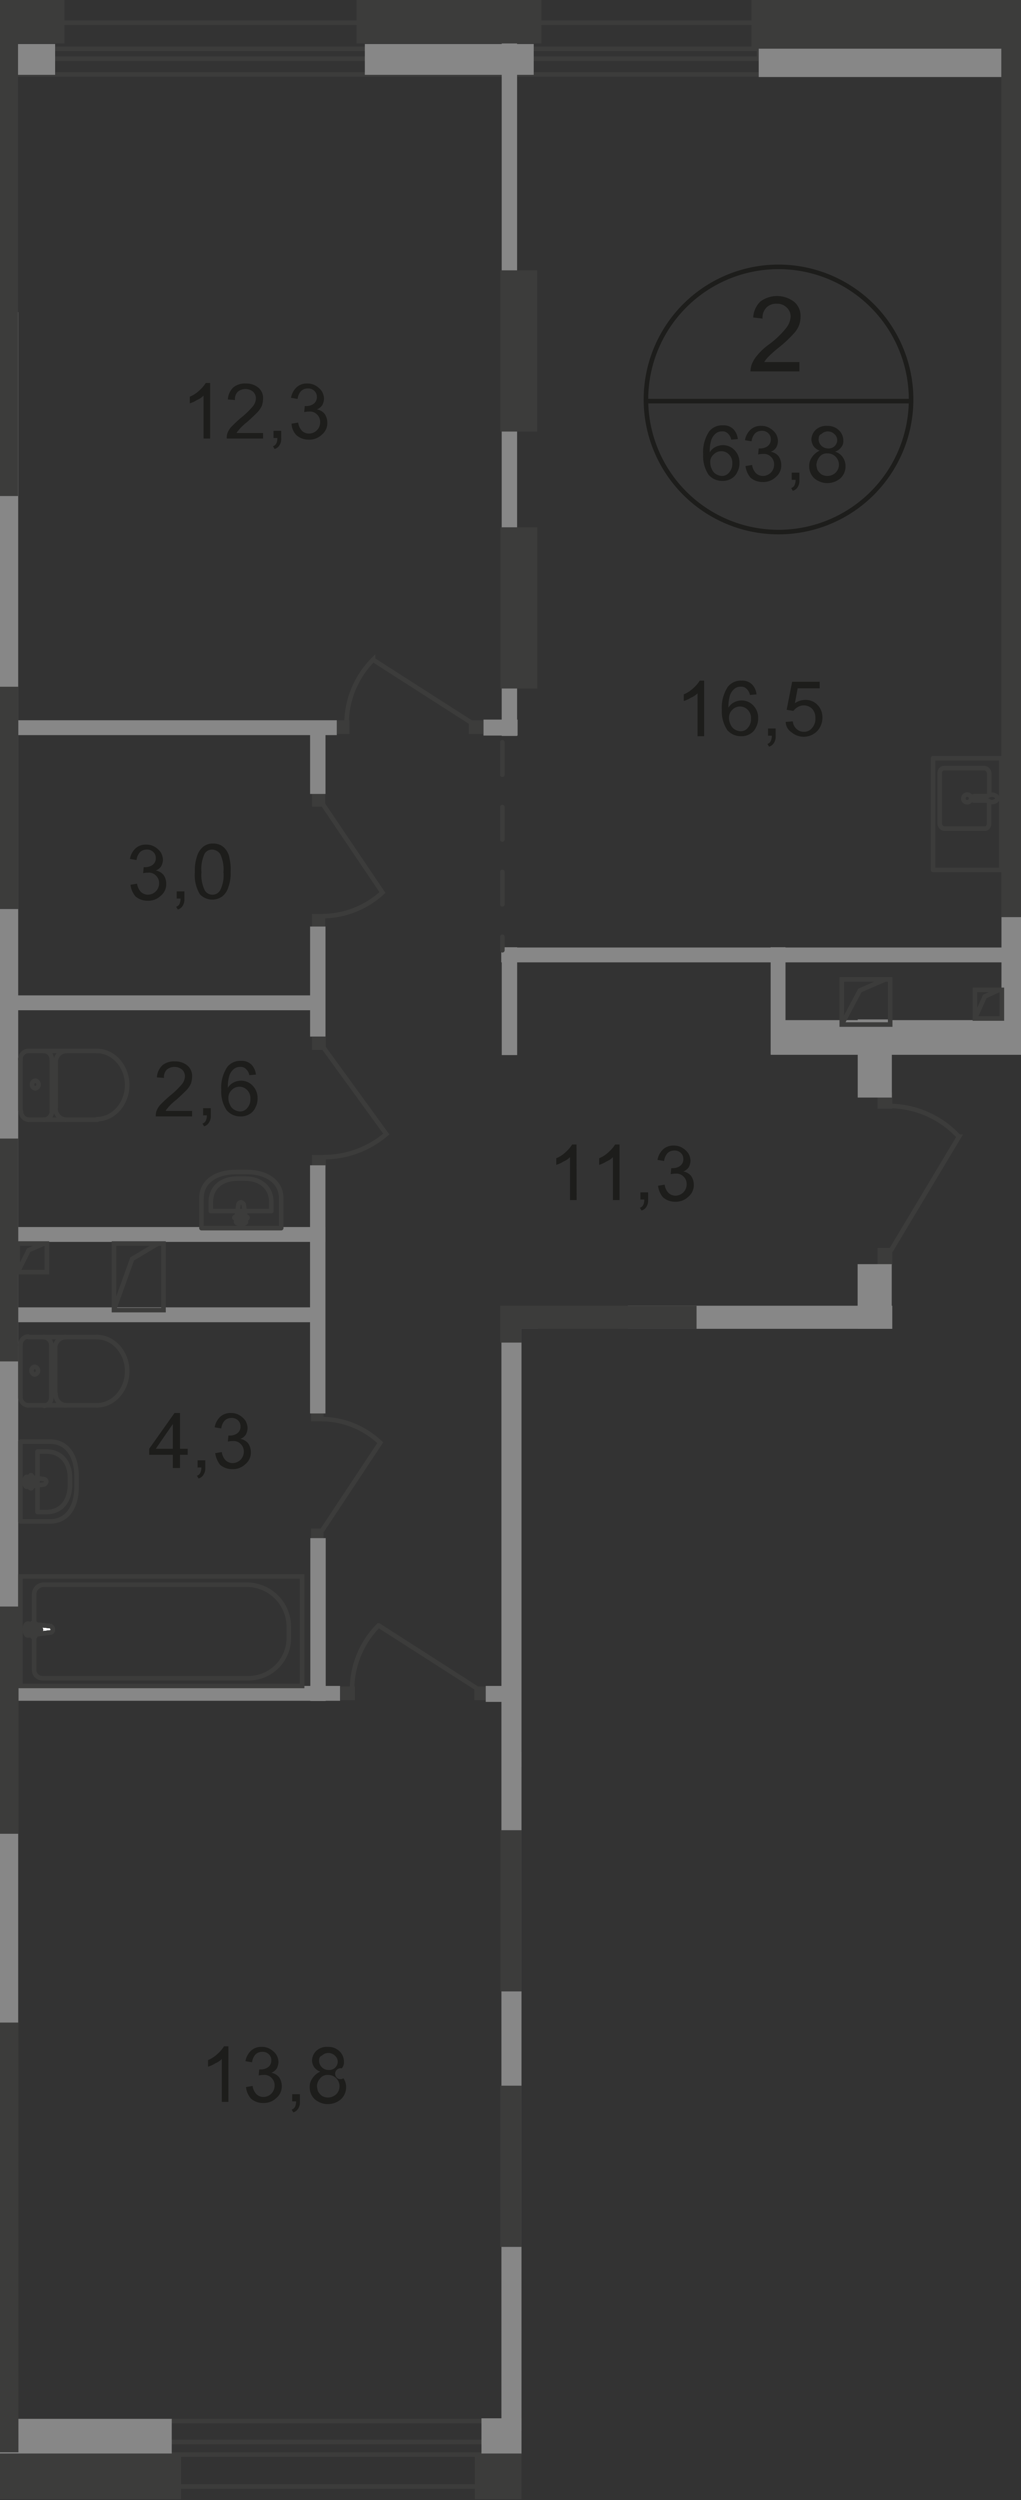 <svg id="Слой_1" data-name="Слой 1" xmlns="http://www.w3.org/2000/svg" xmlns:xlink="http://www.w3.org/1999/xlink" viewBox="0 0 185.6 454.36"><rect x="0" y="0" width="185.6" height="454.36" fill="#333333" stroke="none"/><defs><style>.cls-1,.cls-10,.cls-12,.cls-2,.cls-6,.cls-7{fill:none;}.cls-1{opacity:0.4;isolation:isolate;}.cls-3{clip-path:url(#clip-path);}.cls-4{clip-path:url(#clip-path-2);}.cls-5{fill:#1d1d1b;}.cls-6{stroke:#1d1d1b;stroke-miterlimit:10;}.cls-10,.cls-12,.cls-6,.cls-7{stroke-width:0.83px;}.cls-10,.cls-12,.cls-7{stroke:#3c3c3b;}.cls-7{stroke-miterlimit:22.93;}.cls-8{fill:#3c3c3b;}.cls-9{fill:#878787;}.cls-10,.cls-12{stroke-linecap:round;stroke-linejoin:round;}.cls-10{stroke-dasharray:5.89 5.89;}.cls-11{fill:#fff;}</style><clipPath id="clip-path"><polygon id="f143" class="cls-1" points="94.8 454.36 0 454.36 0 0 185.6 0 185.6 237.3 162.2 237.3 162.2 241.5 94.8 241.5 94.8 454.36"/></clipPath><clipPath id="clip-path-2"><polygon class="cls-2" points="173.66 -325.5 629.32 -325.5 629.32 454.36 0 454.36 0 -0.53 173.55 -0.53 173.55 -325.5 173.66 -325.5"/></clipPath></defs><g class="cls-3"><g class="cls-4"><g id="Layer_2" data-name="Layer 2"><path class="cls-5" d="M145.32,65.9v1.6h-8.9a4.86,4.86,0,0,1,.2-1.2,5.85,5.85,0,0,1,1.1-1.8,11.31,11.31,0,0,1,2.2-2,16.81,16.81,0,0,0,3-2.9,3.67,3.67,0,0,0,.8-2,2.19,2.19,0,0,0-.7-1.7,2.42,2.42,0,0,0-1.8-.7,2.49,2.49,0,0,0-1.9.7,2.59,2.59,0,0,0-.7,2l-1.7-.2a4.35,4.35,0,0,1,1.3-2.9,5.1,5.1,0,0,1,6.2.1,3.33,3.33,0,0,1,1.1,2.7,4.37,4.37,0,0,1-.3,1.6,5,5,0,0,1-1.1,1.6,21.88,21.88,0,0,1-2.6,2.4,21.94,21.94,0,0,0-1.9,1.7,5.57,5.57,0,0,0-.7.9h6.4Z"/><path class="cls-5" d="M134.12,79.8l-1.2.1a1.87,1.87,0,0,0-.5-1,1.35,1.35,0,0,0-1.2-.5,1.68,1.68,0,0,0-1,.3,2.68,2.68,0,0,0-.9,1.2,6.87,6.87,0,0,0-.3,2.3,2.6,2.6,0,0,1,1.1-1,3.09,3.09,0,0,1,1.3-.3,2.89,2.89,0,0,1,2.1.9,3.17,3.17,0,0,1,.9,2.3,3.36,3.36,0,0,1-.4,1.7,2.56,2.56,0,0,1-1.1,1.2,3,3,0,0,1-1.6.4,3.24,3.24,0,0,1-2.5-1.1,6.06,6.06,0,0,1-1-3.7,6.79,6.79,0,0,1,1.1-4.2,3,3,0,0,1,2.5-1.1,2.49,2.49,0,0,1,1.9.7A3,3,0,0,1,134.12,79.8Zm-5,4.3a2.63,2.63,0,0,0,.3,1.2,1.8,1.8,0,0,0,.8.9,2.24,2.24,0,0,0,1,.3,1.64,1.64,0,0,0,1.3-.6,2.36,2.36,0,0,0,.6-1.7,2.11,2.11,0,0,0-.6-1.6,1.93,1.93,0,0,0-2.73-.07l-.07.07a1.74,1.74,0,0,0-.6,1.5Z"/><path class="cls-5" d="M135.52,84.7l1.2-.2a2.65,2.65,0,0,0,.7,1.5,1.85,1.85,0,0,0,1.2.5,2.05,2.05,0,0,0,2.1-2v-.1a1.83,1.83,0,0,0-.6-1.4,1.74,1.74,0,0,0-1.4-.5,3.41,3.41,0,0,0-.9.1l.1-1.1h.2a2.32,2.32,0,0,0,1.4-.4,1.49,1.49,0,0,0,.6-1.3,1.44,1.44,0,0,0-.5-1.1,1.6,1.6,0,0,0-1.2-.4,1.7,1.7,0,0,0-1.2.5,2.6,2.6,0,0,0-.6,1.4l-1.2-.2a3.42,3.42,0,0,1,1-1.9,2.72,2.72,0,0,1,2-.7,2.81,2.81,0,0,1,1.5.4,3.51,3.51,0,0,1,1.1,1,2.83,2.83,0,0,1,.4,1.3,2.63,2.63,0,0,1-.3,1.2,2,2,0,0,1-1,.8,2.43,2.43,0,0,1,1.4.8,2.78,2.78,0,0,1,.5,1.6,2.7,2.7,0,0,1-1,2.2,3.24,3.24,0,0,1-2.4.9,3.28,3.28,0,0,1-2.2-.8A4,4,0,0,1,135.52,84.7Z"/><path class="cls-5" d="M143.92,87.3V85.9h1.4v1.4a2.11,2.11,0,0,1-.3,1.2,1.54,1.54,0,0,1-.9.7l-.3-.5a1,1,0,0,0,.6-.5,2.16,2.16,0,0,0,.2-1h-.7Z"/><path class="cls-5" d="M149,81.9a2.39,2.39,0,0,1-1.1-.8,2.45,2.45,0,0,1-.4-1.2,2.53,2.53,0,0,1,.8-1.8,2.83,2.83,0,0,1,2.1-.7,2.87,2.87,0,0,1,2.1.8,2.56,2.56,0,0,1,.8,1.9,1.6,1.6,0,0,1-.4,1.2,2.39,2.39,0,0,1-1.1.8,2.45,2.45,0,0,1,1.4,1,2.78,2.78,0,0,1,.5,1.6,2.93,2.93,0,0,1-.9,2.2,3.65,3.65,0,0,1-4.8,0,2.93,2.93,0,0,1-.9-2.2,2.56,2.56,0,0,1,.5-1.6A3.33,3.33,0,0,1,149,81.9Zm-.6,2.5a3.78,3.78,0,0,0,.2,1,2.83,2.83,0,0,0,.7.8,2.17,2.17,0,0,0,2.6-.3,2,2,0,0,0,.6-1.4,2.05,2.05,0,0,0-2-2.1h-.1a1.66,1.66,0,0,0-1.4.6,2.5,2.5,0,0,0-.58,1.4Zm.4-4.6a1.71,1.71,0,0,0,1.7,1.7,1.55,1.55,0,0,0,1.69-1.39.41.41,0,0,0,0-.11,1.44,1.44,0,0,0-.5-1.1,1.69,1.69,0,0,0-2.39,0h0c-.38.1-.48.5-.48.9Z"/><path class="cls-6" d="M165.62,72.9a24.1,24.1,0,1,1-24.1-24.4,24.11,24.11,0,0,1,24.1,24.4Z"/><line class="cls-6" x1="117.12" y1="72.9" x2="165.82" y2="72.9"/><path class="cls-5" d="M152.12,362.4h-1.7V351.8a5,5,0,0,1-1.6,1.1c-.7.3-1.2.7-1.7.9v-1.6a9.86,9.86,0,0,0,2.4-1.6,6.19,6.19,0,0,0,1.5-1.8h1.1Z"/><path class="cls-5" d="M140.92,382.2v-2.4h-4.3v-1.1l4.6-6.5h1v6.5h1.4v1.1h-1.4v2.4Zm0-3.5v-4.5l-3.1,4.5Z"/><path class="cls-5" d="M151.12,374.6l-1.2.1a1.87,1.87,0,0,0-.5-1,1.35,1.35,0,0,0-1.2-.5,1.68,1.68,0,0,0-1,.3,2.68,2.68,0,0,0-.9,1.2,6.87,6.87,0,0,0-.3,2.3,2.6,2.6,0,0,1,1.1-1,3.09,3.09,0,0,1,1.3-.3,2.89,2.89,0,0,1,2.1.9,3.17,3.17,0,0,1,.9,2.3,3.36,3.36,0,0,1-.4,1.7,2.56,2.56,0,0,1-1.1,1.2,3,3,0,0,1-1.6.4,3.24,3.24,0,0,1-2.5-1.1,6.06,6.06,0,0,1-1-3.7,6.79,6.79,0,0,1,1.1-4.2,3,3,0,0,1,2.5-1.1,2.49,2.49,0,0,1,1.9.7A3.77,3.77,0,0,1,151.12,374.6Zm-5,4.4a2.63,2.63,0,0,0,.3,1.2,1.8,1.8,0,0,0,.8.9,2.24,2.24,0,0,0,1,.3,1.64,1.64,0,0,0,1.3-.6,2.36,2.36,0,0,0,.6-1.7,2.11,2.11,0,0,0-.6-1.6,1.93,1.93,0,0,0-2.73-.07l-.07.07A1.74,1.74,0,0,0,146.12,379Z"/><path class="cls-5" d="M153.22,382.2v-1.4h1.4v1.4a2.11,2.11,0,0,1-.3,1.2,1.54,1.54,0,0,1-.9.7l-.3-.5a1,1,0,0,0,.6-.5,2.16,2.16,0,0,0,.2-1h-.7Z"/><path class="cls-5" d="M160.32,382.2v-2.4H156v-1.1l4.6-6.5h1v6.5H163v1.1h-1.4v2.4Zm0-3.5v-4.5l-3.1,4.5Z"/><path class="cls-6" d="M174.82,367.7a24.1,24.1,0,1,1-24.1-24.4,24.11,24.11,0,0,1,24.1,24.4Z"/><line class="cls-6" x1="126.42" y1="367.7" x2="175.12" y2="367.7"/><path class="cls-5" d="M31.42,266.8v-2.4h-4.3v-1.1l4.6-6.5h1v6.5h1.4v1.1h-1.4v2.4Zm0-3.5v-4.5l-3.1,4.5Z"/><path class="cls-5" d="M35.92,266.8v-1.4h1.4v1.4A2.11,2.11,0,0,1,37,268a1.54,1.54,0,0,1-.9.7l-.3-.5a1,1,0,0,0,.6-.5,2.16,2.16,0,0,0,.2-1h-.7Z"/><path class="cls-5" d="M39.12,264.1l1.2-.2a2.65,2.65,0,0,0,.7,1.5,1.85,1.85,0,0,0,1.2.5,2.05,2.05,0,0,0,2.1-2v-.1a1.83,1.83,0,0,0-.6-1.4,1.74,1.74,0,0,0-1.4-.5,3.41,3.41,0,0,0-.9.1l.1-1.1h.2a2.32,2.32,0,0,0,1.4-.4,1.49,1.49,0,0,0,.6-1.3,1.44,1.44,0,0,0-.5-1.1,1.6,1.6,0,0,0-1.2-.4,1.7,1.7,0,0,0-1.2.5,2.6,2.6,0,0,0-.6,1.4l-1.2-.2a3.42,3.42,0,0,1,1-1.9,2.72,2.72,0,0,1,2-.7,2.81,2.81,0,0,1,1.5.4,3.51,3.51,0,0,1,1.1,1,2.84,2.84,0,0,1,.38,1.3,2.63,2.63,0,0,1-.3,1.2,2,2,0,0,1-1,.8,2.43,2.43,0,0,1,1.4.8,2.78,2.78,0,0,1,.5,1.6,2.7,2.7,0,0,1-1,2.2,3.24,3.24,0,0,1-2.4.9,3.28,3.28,0,0,1-2.2-.8A4.5,4.5,0,0,1,39.12,264.1Z"/><path class="cls-5" d="M104.82,218.1h-1.2v-7.8a3.61,3.61,0,0,1-1.2.8,5.12,5.12,0,0,1-1.3.6v-1.2a5.73,5.73,0,0,0,1.8-1.2A5.93,5.93,0,0,0,104,208h.8Z"/><path class="cls-5" d="M112.62,218.1h-1.2v-7.8a3.61,3.61,0,0,1-1.2.8,5.12,5.12,0,0,1-1.3.6v-1.2a5.73,5.73,0,0,0,1.8-1.2,5.93,5.93,0,0,0,1.1-1.3h.8Z"/><path class="cls-5" d="M116.42,218.1v-1.4h1.4v1.4a2.11,2.11,0,0,1-.3,1.2,1.54,1.54,0,0,1-.9.7l-.3-.5a1,1,0,0,0,.6-.5,2.16,2.16,0,0,0,.2-1h-.7Z"/><path class="cls-5" d="M119.62,215.5l1.2-.2a2.65,2.65,0,0,0,.7,1.5,1.85,1.85,0,0,0,1.2.5,2.05,2.05,0,0,0,2.1-2v-.1a1.83,1.83,0,0,0-.6-1.4,1.74,1.74,0,0,0-1.4-.5,3.41,3.41,0,0,0-.9.1l.1-1.1h.2a2.32,2.32,0,0,0,1.4-.4,1.49,1.49,0,0,0,.6-1.3,1.44,1.44,0,0,0-.5-1.1,1.6,1.6,0,0,0-1.2-.4,1.7,1.7,0,0,0-1.2.5,2.6,2.6,0,0,0-.6,1.4l-1.2-.2a3.42,3.42,0,0,1,1-1.9,2.72,2.72,0,0,1,2-.7,2.81,2.81,0,0,1,1.5.4,3.51,3.51,0,0,1,1.1,1,2.83,2.83,0,0,1,.4,1.3,2.63,2.63,0,0,1-.3,1.2,2,2,0,0,1-1,.8,2.43,2.43,0,0,1,1.4.8,2.78,2.78,0,0,1,.5,1.6,2.7,2.7,0,0,1-1,2.2,3.24,3.24,0,0,1-2.4.9,3.28,3.28,0,0,1-2.2-.8A4,4,0,0,1,119.62,215.5Z"/><path class="cls-5" d="M38.22,79.7H37V71.9a3.61,3.61,0,0,1-1.2.8,4.8,4.8,0,0,1-1.3.6V72.1a5.73,5.73,0,0,0,1.8-1.2,5.93,5.93,0,0,0,1.1-1.3h.8V79.7Z"/><path class="cls-5" d="M47.82,78.5v1.2h-6.6a2.74,2.74,0,0,1,.1-.9,3.5,3.5,0,0,1,.8-1.3c.4-.4.9-.9,1.6-1.5a15.61,15.61,0,0,0,2.2-2.1,2.4,2.4,0,0,0,.6-1.5,1.7,1.7,0,0,0-.5-1.2,2.2,2.2,0,0,0-2.8,0,1.85,1.85,0,0,0-.5,1.5l-1.3-.1a3.29,3.29,0,0,1,1-2.2,3.34,3.34,0,0,1,2.3-.7,3.39,3.39,0,0,1,2.3.8,2.45,2.45,0,0,1,.8,2,4.86,4.86,0,0,1-.2,1.2,4.42,4.42,0,0,1-.8,1.2c-.4.4-1,1-1.9,1.8a9.59,9.59,0,0,0-1.4,1.3c-.2.3-.4.4-.5.7h4.8Z"/><path class="cls-5" d="M49.72,79.7V78.3h1.4v1.4a2.11,2.11,0,0,1-.3,1.2,1.54,1.54,0,0,1-.9.7l-.3-.5a1,1,0,0,0,.6-.5,2.16,2.16,0,0,0,.2-1h-.7Z"/><path class="cls-5" d="M53,77l1.2-.2a2.65,2.65,0,0,0,.7,1.5,1.85,1.85,0,0,0,1.2.5,2.05,2.05,0,0,0,2.1-2v-.1a1.83,1.83,0,0,0-.6-1.4,1.74,1.74,0,0,0-1.4-.5,3.41,3.41,0,0,0-.9.1l.1-1.1h.2a2.32,2.32,0,0,0,1.4-.4,1.49,1.49,0,0,0,.6-1.3,1.44,1.44,0,0,0-.5-1.1,1.6,1.6,0,0,0-1.2-.4,1.7,1.7,0,0,0-1.2.5,2.6,2.6,0,0,0-.6,1.4l-1.2-.2a3.42,3.42,0,0,1,1-1.9,2.72,2.72,0,0,1,2-.7,2.81,2.81,0,0,1,1.5.4,3.51,3.51,0,0,1,1.1,1,2.83,2.83,0,0,1,.4,1.3,2.63,2.63,0,0,1-.3,1.2,2,2,0,0,1-1,.8,2.43,2.43,0,0,1,1.4.8,2.78,2.78,0,0,1,.5,1.6,2.7,2.7,0,0,1-1,2.2,3.24,3.24,0,0,1-2.4.9,3.28,3.28,0,0,1-2.2-.8A3.12,3.12,0,0,1,53,77Z"/><path class="cls-5" d="M23.72,160.8l1.2-.2a2.65,2.65,0,0,0,.7,1.5,1.85,1.85,0,0,0,1.2.5,2.05,2.05,0,0,0,2.1-2v-.1a1.83,1.83,0,0,0-.6-1.4,1.74,1.74,0,0,0-1.4-.5,3.41,3.41,0,0,0-.9.1l.1-1.1h.2a2.32,2.32,0,0,0,1.4-.4,1.49,1.49,0,0,0,.6-1.3,1.44,1.44,0,0,0-.5-1.1,1.6,1.6,0,0,0-1.2-.4,1.7,1.7,0,0,0-1.2.5,2.6,2.6,0,0,0-.6,1.4l-1.2-.2a3.42,3.42,0,0,1,1-1.9,2.72,2.72,0,0,1,2-.7,2.81,2.81,0,0,1,1.5.4,3.51,3.51,0,0,1,1.1,1,2.83,2.83,0,0,1,.4,1.3,2.63,2.63,0,0,1-.3,1.2,2,2,0,0,1-1,.8,2.43,2.43,0,0,1,1.4.8,2.78,2.78,0,0,1,.5,1.6,2.7,2.7,0,0,1-1,2.2,3.24,3.24,0,0,1-2.4.9,3.28,3.28,0,0,1-2.2-.8A4,4,0,0,1,23.72,160.8Z"/><path class="cls-5" d="M32.12,163.4V162h1.4v1.4a2.11,2.11,0,0,1-.3,1.2,1.54,1.54,0,0,1-.9.7l-.3-.5a1,1,0,0,0,.6-.5,2.16,2.16,0,0,0,.2-1h-.7Z"/><path class="cls-5" d="M35.42,158.5a8.15,8.15,0,0,1,.4-2.9,3.64,3.64,0,0,1,1.1-1.7,2.79,2.79,0,0,1,1.8-.6,3.24,3.24,0,0,1,1.4.3,2.88,2.88,0,0,1,1,.9,3.4,3.4,0,0,1,.6,1.5,8.42,8.42,0,0,1,.2,2.4,7.21,7.21,0,0,1-.4,2.8,3.34,3.34,0,0,1-1.1,1.7,3.09,3.09,0,0,1-4.1-.4A6.76,6.76,0,0,1,35.42,158.5Zm1.2,0a6.38,6.38,0,0,0,.6,3.3,1.62,1.62,0,0,0,2.8,0,6,6,0,0,0,.6-3.3,6.38,6.38,0,0,0-.6-3.3,1.88,1.88,0,0,0-1.4-.8,1.62,1.62,0,0,0-1.4.7A6.53,6.53,0,0,0,36.62,158.5Z"/><path class="cls-5" d="M34.92,201.7v1.2h-6.6a2.74,2.74,0,0,1,.1-.9,3.5,3.5,0,0,1,.8-1.3c.4-.4.9-.9,1.6-1.5a15.61,15.61,0,0,0,2.2-2.1,2.4,2.4,0,0,0,.6-1.5,1.7,1.7,0,0,0-.5-1.2,2.2,2.2,0,0,0-2.8,0,1.85,1.85,0,0,0-.5,1.5l-1.3-.1a3.29,3.29,0,0,1,1-2.2,3.34,3.34,0,0,1,2.3-.7,3.39,3.39,0,0,1,2.3.8,2.45,2.45,0,0,1,.8,2,4.86,4.86,0,0,1-.2,1.2,4.42,4.42,0,0,1-.8,1.2c-.4.4-1,1-1.9,1.8a9.59,9.59,0,0,0-1.4,1.3c-.2.3-.4.4-.5.7h4.8Z"/><path class="cls-5" d="M36.92,202.8v-1.4h1.4v1.4A2.11,2.11,0,0,1,38,204a1.54,1.54,0,0,1-.9.7l-.3-.5a1,1,0,0,0,.6-.5,2.16,2.16,0,0,0,.2-1h-.7Z"/><path class="cls-5" d="M46.52,195.3l-1.2.1a1.87,1.87,0,0,0-.5-1,1.35,1.35,0,0,0-1.2-.5,1.68,1.68,0,0,0-1,.3,2.68,2.68,0,0,0-.9,1.2,6.87,6.87,0,0,0-.3,2.3,2.6,2.6,0,0,1,1.1-1,3.09,3.09,0,0,1,1.3-.3,2.89,2.89,0,0,1,2.1.9,3.17,3.17,0,0,1,.9,2.3,3.36,3.36,0,0,1-.4,1.7,2.56,2.56,0,0,1-1.1,1.2,3,3,0,0,1-1.6.4,3.24,3.24,0,0,1-2.5-1.1,6.06,6.06,0,0,1-1-3.7,6.79,6.79,0,0,1,1.1-4.2,3,3,0,0,1,2.5-1.1,2.49,2.49,0,0,1,1.9.7A3,3,0,0,1,46.52,195.3Zm-5,4.3a2.63,2.63,0,0,0,.3,1.2,1.8,1.8,0,0,0,.8.9,2.24,2.24,0,0,0,1,.3,1.64,1.64,0,0,0,1.3-.6,2.36,2.36,0,0,0,.6-1.7,2.11,2.11,0,0,0-.6-1.6,1.93,1.93,0,0,0-2.73-.07l-.07.07A1.93,1.93,0,0,0,41.52,199.6Z"/><path class="cls-5" d="M41.52,382h-1.2v-7.8a3.61,3.61,0,0,1-1.2.8,5.12,5.12,0,0,1-1.3.6v-1.2a5.73,5.73,0,0,0,1.8-1.2,5.93,5.93,0,0,0,1.1-1.3h.8V382Z"/><path class="cls-5" d="M44.72,379.3l1.2-.2a2.65,2.65,0,0,0,.7,1.5,1.85,1.85,0,0,0,1.2.5,2.05,2.05,0,0,0,2.1-2V379a1.83,1.83,0,0,0-.6-1.4,1.74,1.74,0,0,0-1.4-.5,3.41,3.41,0,0,0-.9.1l.1-1.1h.2a2.32,2.32,0,0,0,1.4-.4,1.49,1.49,0,0,0,.6-1.3,1.44,1.44,0,0,0-.5-1.1,1.6,1.6,0,0,0-1.2-.4,1.7,1.7,0,0,0-1.2.5,2.6,2.6,0,0,0-.6,1.4l-1.2-.2a3.42,3.42,0,0,1,1-1.9,2.72,2.72,0,0,1,2-.7,2.81,2.81,0,0,1,1.5.4,3.51,3.51,0,0,1,1.1,1,2.83,2.83,0,0,1,.4,1.3,2.63,2.63,0,0,1-.3,1.2,2,2,0,0,1-1,.8,2.43,2.43,0,0,1,1.4.8,2.78,2.78,0,0,1,.5,1.6,2.7,2.7,0,0,1-1,2.2,3.24,3.24,0,0,1-2.4.9,3.28,3.28,0,0,1-2.2-.8A3.65,3.65,0,0,1,44.72,379.3Z"/><path class="cls-5" d="M53.12,382v-1.4h1.4V382a2.11,2.11,0,0,1-.3,1.2,1.54,1.54,0,0,1-.9.7l-.3-.5a1,1,0,0,0,.6-.5,2.16,2.16,0,0,0,.2-1h-.7Z"/><path class="cls-5" d="M58.22,376.5a2.39,2.39,0,0,1-1.1-.8,2.45,2.45,0,0,1-.4-1.2,2.53,2.53,0,0,1,.8-1.8,2.83,2.83,0,0,1,2.1-.7,2.87,2.87,0,0,1,2.1.8,2.56,2.56,0,0,1,.8,1.9,1.6,1.6,0,0,1-.4,1.2,1,1,0,0,0-.51,1.93,1,1,0,0,0,.81-.13,2.78,2.78,0,0,1,.5,1.6,3,3,0,0,1-.92,2.2,3.65,3.65,0,0,1-4.8,0,2.93,2.93,0,0,1-.9-2.2,2.56,2.56,0,0,1,.5-1.6A3.31,3.31,0,0,1,58.22,376.5Zm-.6,2.6a3.78,3.78,0,0,0,.2,1,2.83,2.83,0,0,0,.7.8,2.17,2.17,0,0,0,2.6-.3,2,2,0,0,0,.6-1.4,2.05,2.05,0,0,0-2-2.1h-.1a1.66,1.66,0,0,0-1.4.6A2.22,2.22,0,0,0,57.62,379.1Zm.38-4.6a1.71,1.71,0,0,0,1.7,1.7,1.55,1.55,0,0,0,1.69-1.39.41.41,0,0,0,0-.11,1.44,1.44,0,0,0-.5-1.1,1.69,1.69,0,0,0-2.39,0h0C58.12,373.7,58,374.1,58,374.5Z"/><path class="cls-5" d="M142.62,421.3h-1.2v-7.8a3.61,3.61,0,0,1-1.2.8,5.12,5.12,0,0,1-1.3.6v-1.2a5.73,5.73,0,0,0,1.8-1.2,5.93,5.93,0,0,0,1.1-1.3h.8v10.1Z"/><path class="cls-5" d="M145.72,418.7l1.3-.1a2.06,2.06,0,0,0,.7,1.4,1.89,1.89,0,0,0,1.3.5,1.83,1.83,0,0,0,1.5-.7,2.45,2.45,0,0,0,.6-1.8,2.36,2.36,0,0,0-.6-1.7,2.17,2.17,0,0,0-2.6-.3,2.83,2.83,0,0,0-.8.7l-1.2-.2,1-5.1h5v1.2h-4l-.5,2.7a3.32,3.32,0,0,1,1.9-.6,2.93,2.93,0,0,1,2.2.9,3.17,3.17,0,0,1,.9,2.3,3.56,3.56,0,0,1-.8,2.3,3.42,3.42,0,0,1-4.8.4A2.64,2.64,0,0,1,145.72,418.7Z"/><path class="cls-5" d="M154.22,421.3v-1.4h1.4v1.4a2.11,2.11,0,0,1-.3,1.2,1.54,1.54,0,0,1-.9.7l-.3-.5a1,1,0,0,0,.6-.5,2.16,2.16,0,0,0,.2-1h-.7Z"/><path class="cls-5" d="M161.32,421.3v-2.4H157v-1.1l4.6-6.5h1v6.5H164v1.1h-1.4v2.4Zm0-3.5v-4.5l-3.1,4.5Z"/><path class="cls-5" d="M127.32,280.9v-2.4H123v-1.1l4.6-6.5h1v6.5H130v1.1h-1.4v2.4Zm0-3.5v-4.5l-3.1,4.5Z"/><path class="cls-5" d="M131.82,280.9v-1.4h1.4v1.4a2.11,2.11,0,0,1-.3,1.2,1.54,1.54,0,0,1-.9.7l-.3-.5a1,1,0,0,0,.6-.5,2.16,2.16,0,0,0,.2-1h-.7Z"/><path class="cls-5" d="M141.52,279.7v1.2h-6.6a2.74,2.74,0,0,1,.1-.9,3.5,3.5,0,0,1,.8-1.3c.4-.4.9-.9,1.6-1.5a15.61,15.61,0,0,0,2.2-2.1,2.4,2.4,0,0,0,.6-1.5,1.7,1.7,0,0,0-.5-1.2,2.2,2.2,0,0,0-2.8,0,1.85,1.85,0,0,0-.5,1.5l-1.3-.1a3.29,3.29,0,0,1,1-2.2,3.34,3.34,0,0,1,2.3-.7,3.39,3.39,0,0,1,2.3.8,2.45,2.45,0,0,1,.8,2,4.86,4.86,0,0,1-.2,1.2,4.42,4.42,0,0,1-.8,1.2c-.4.4-1,1-1.9,1.8a9.59,9.59,0,0,0-1.4,1.3c-.2.3-.4.4-.5.7h4.8Z"/><path class="cls-5" d="M128,133.8h-1.2V126a3.61,3.61,0,0,1-1.2.8,5.12,5.12,0,0,1-1.3.6v-1.2a5.73,5.73,0,0,0,1.8-1.2,5.93,5.93,0,0,0,1.1-1.3h.8Z"/><path class="cls-5" d="M137.52,126.2l-1.2.1a1.87,1.87,0,0,0-.5-1,1.35,1.35,0,0,0-1.2-.5,1.68,1.68,0,0,0-1,.3,2.68,2.68,0,0,0-.9,1.2,6.87,6.87,0,0,0-.3,2.3,2.6,2.6,0,0,1,1.1-1,3.09,3.09,0,0,1,1.3-.3,2.89,2.89,0,0,1,2.1.9,3.17,3.17,0,0,1,.9,2.3,3.36,3.36,0,0,1-.4,1.7,2.56,2.56,0,0,1-1.1,1.2,3,3,0,0,1-1.6.4,3.24,3.24,0,0,1-2.5-1.1,6.06,6.06,0,0,1-1-3.7,6.79,6.79,0,0,1,1.1-4.2,3,3,0,0,1,2.5-1.1,2.49,2.49,0,0,1,1.9.7A3,3,0,0,1,137.52,126.2Zm-5,4.3a2.63,2.63,0,0,0,.3,1.2,1.8,1.8,0,0,0,.8.9,2.24,2.24,0,0,0,1,.3,1.64,1.64,0,0,0,1.3-.6,2.36,2.36,0,0,0,.6-1.7,2.11,2.11,0,0,0-.6-1.6,1.93,1.93,0,0,0-2.73-.07l-.07.07A2,2,0,0,0,132.52,130.5Z"/><path class="cls-5" d="M139.62,133.8v-1.4H141v1.4a2.11,2.11,0,0,1-.3,1.2,1.54,1.54,0,0,1-.9.7l-.3-.5a1,1,0,0,0,.6-.5,2.16,2.16,0,0,0,.2-1h-.7Z"/><path class="cls-5" d="M142.82,131.2l1.3-.1a2.06,2.06,0,0,0,.7,1.4,1.89,1.89,0,0,0,1.3.5,1.83,1.83,0,0,0,1.5-.7,2.45,2.45,0,0,0,.6-1.8,2.36,2.36,0,0,0-.6-1.7,2.17,2.17,0,0,0-2.6-.3,2.83,2.83,0,0,0-.8.7L143,129l1-5.1h5v1.2h-4l-.5,2.7a3.32,3.32,0,0,1,1.9-.6,2.93,2.93,0,0,1,2.2.9,3.17,3.17,0,0,1,.9,2.3,3.56,3.56,0,0,1-.8,2.3,3.42,3.42,0,0,1-4.8.4A2.35,2.35,0,0,1,142.82,131.2Z"/><rect class="cls-7" x="-328.08" y="443.8" width="899.4" height="2.3"/><rect class="cls-7" x="-328.08" y="440" width="899.4" height="11.9"/><rect class="cls-7" x="182.17" y="-323.95" width="2.3" height="326.3"/><rect class="cls-7" x="176.38" y="-324.04" width="12.2" height="326.3"/><rect class="cls-7" x="-359.02" y="8.87" width="497" height="1.8"/><rect class="cls-7" x="-373.53" y="4.13" width="515.6" height="9.4"/><rect class="cls-8" x="173.22" y="318.3" width="2.7" height="2.4"/><path class="cls-7" d="M198.72,320.4l-18.4,10.9a15.42,15.42,0,0,1-5-10.9"/><rect class="cls-8" x="56.52" y="277.8" width="2.3" height="2.4"/><rect class="cls-8" x="56.52" y="256" width="2.3" height="2.3"/><path class="cls-7" d="M58.52,278.2l10.6-16a15.65,15.65,0,0,0-10.5-4.3"/><rect class="cls-8" x="159.52" y="226.8" width="2.7" height="3.1"/><rect class="cls-8" x="159.52" y="198.5" width="2.7" height="3"/><path class="cls-7" d="M161.92,227.3l12.4-20.7A17.38,17.38,0,0,0,162,201"/><rect class="cls-8" x="86.22" y="306.5" width="2.6" height="2.5"/><rect class="cls-8" x="61.92" y="306.5" width="2.6" height="2.5"/><path class="cls-7" d="M86.62,306.8l-17.8-11.4A16.56,16.56,0,0,0,64,306.8"/><rect class="cls-8" x="85.22" y="130.9" width="2.6" height="2.5"/><rect class="cls-8" x="60.92" y="130.9" width="2.6" height="2.5"/><path class="cls-7" d="M85.62,131.3l-17.8-11.4A16.56,16.56,0,0,0,63,131.3"/><rect class="cls-8" x="56.72" y="144.2" width="2.4" height="2.4"/><rect class="cls-8" x="56.72" y="166.1" width="2.4" height="2.3"/><path class="cls-7" d="M58.72,146.2l10.8,16a16.2,16.2,0,0,1-10.8,4.3"/><rect class="cls-8" x="56.72" y="188.5" width="2.5" height="2.3"/><rect class="cls-8" x="56.72" y="209.9" width="2.5" height="2.3"/><path class="cls-7" d="M58.82,190.4l11.4,15.7a17.45,17.45,0,0,1-11.4,4.2"/><rect class="cls-8" x="152.02" y="265.9" width="2.5" height="2.3"/><rect class="cls-8" x="152.02" y="287.5" width="2.5" height="2.3"/><path class="cls-7" d="M154.12,267.9l11.4,15.8a17.51,17.51,0,0,1-11.4,4.3"/><rect class="cls-9" x="-3.29" y="56.72" width="6.6" height="324.4"/><rect class="cls-9" x="91.15" y="241" width="6.6" height="200.8"/><rect class="cls-9" x="-12.08" y="8" width="22.1" height="5.6"/><rect class="cls-9" x="66.32" y="8" width="30.7" height="5.6"/><rect class="cls-9" x="137.92" y="8" width="44.8" height="6"/><rect class="cls-9" x="-62.28" y="306.4" width="124.1" height="2.7"/><rect class="cls-9" x="93.92" y="318.4" width="80.3" height="2.7"/><rect class="cls-9" x="-59.28" y="223" width="118.4" height="2.7"/><rect class="cls-9" x="114.12" y="237.3" width="70.6" height="6.7"/><rect class="cls-9" x="-58.18" y="237.6" width="115.9" height="2.7"/><rect class="cls-9" x="-59.28" y="180.9" width="118.4" height="2.7"/><rect class="cls-9" x="-61.48" y="130.9" width="122.7" height="2.7"/><rect class="cls-9" x="91.12" y="172.2" width="93.2" height="2.7"/><rect class="cls-9" x="95.84" y="255.91" width="35.5" height="2.7"/><rect class="cls-9" x="128.73" y="243.19" width="2.7" height="15.3"/><rect class="cls-9" x="140.09" y="172.15" width="2.7" height="19.5"/><rect class="cls-9" x="56.37" y="132.99" width="2.8" height="11.3"/><rect class="cls-9" x="56.37" y="168.39" width="2.8" height="20"/><rect class="cls-9" x="56.36" y="211.78" width="2.8" height="45.1"/><rect class="cls-9" x="56.41" y="279.54" width="2.8" height="29.6"/><rect class="cls-9" x="152.06" y="289.64" width="2.8" height="31.2"/><rect class="cls-9" x="152.09" y="242.17" width="2.8" height="23.8"/><rect class="cls-9" x="155.9" y="229.75" width="6.2" height="14.2"/><rect class="cls-9" x="155.92" y="185.27" width="6.2" height="14.2"/><rect class="cls-9" x="182.05" y="165.72" width="6.2" height="25.9"/><rect class="cls-9" x="140.12" y="185.4" width="47.9" height="6.3"/><rect class="cls-9" x="91.21" y="172.15" width="2.8" height="19.6"/><rect class="cls-9" x="91.2" y="6.75" width="2.8" height="127"/><rect class="cls-9" x="87.89" y="130.78" width="6.2" height="2.9"/><rect class="cls-9" x="88.3" y="306.4" width="6.2" height="2.9"/><rect class="cls-9" x="-13.88" y="439.6" width="45.1" height="6.5"/><rect class="cls-9" x="87.52" y="439.5" width="30.4" height="6.6"/><rect class="cls-9" x="140.42" y="439.5" width="11.7" height="6.6"/><rect class="cls-9" x="97.22" y="297.8" width="3" height="20.6"/><rect class="cls-8" x="-14.48" y="-0.4" width="26.2" height="8.3"/><rect class="cls-8" x="64.82" y="-0.4" width="33.6" height="8.3"/><rect class="cls-8" x="-16.28" y="445.9" width="49.2" height="8.3"/><rect class="cls-8" x="86.32" y="445.9" width="33.3" height="8.3"/><rect class="cls-8" x="139.02" y="445.9" width="14.6" height="8.3"/><rect class="cls-8" x="90.92" y="237.3" width="35.7" height="6.7"/><rect class="cls-8" x="180.22" y="237.3" width="26.1" height="6.7"/><rect class="cls-8" x="-3.42" y="6.35" width="6.7" height="83.8"/><rect class="cls-8" x="-3.37" y="124.81" width="6.7" height="40.4"/><rect class="cls-8" x="-3.38" y="206.92" width="6.7" height="40.5"/><rect class="cls-8" x="-3.33" y="291.97" width="6.7" height="41.3"/><rect class="cls-8" x="90.98" y="332.62" width="6.7" height="29.3"/><rect class="cls-8" x="90.97" y="95.83" width="6.7" height="29.3"/><rect class="cls-8" x="90.96" y="49.13" width="6.7" height="29.3"/><rect class="cls-8" x="90.94" y="379.05" width="6.7" height="29.3"/><rect class="cls-8" x="173.61" y="-53.02" width="9.4" height="61.8"/><rect class="cls-8" x="136.61" y="-0.45" width="48.9" height="9.3"/><rect class="cls-8" x="182.02" y="-38.32" width="6.7" height="205"/><rect class="cls-8" x="-3.35" y="367.58" width="6.7" height="78.1"/><rect class="cls-8" x="182.72" y="89.2" width="9.2" height="7.2"/><rect class="cls-7" x="20.72" y="226" width="9" height="12.1"/><polyline class="cls-7" points="28.72 226 24.02 228.8 20.72 238"/><rect class="cls-7" x="3.22" y="226" width="5.3" height="5.2"/><polyline class="cls-7" points="8.02 226 5.22 227.2 3.22 231.2"/><rect class="cls-7" x="98.12" y="245.3" width="4.9" height="6"/><polyline class="cls-7" points="102.52 245.3 99.92 246.7 98.12 251.3"/><rect class="cls-7" x="108.62" y="244" width="8.9" height="8.8"/><polyline class="cls-7" points="116.62 244 112.02 246.1 108.62 252.8"/><rect class="cls-7" x="177.22" y="179.9" width="4.9" height="5.2"/><polyline class="cls-7" points="181.62 179.9 179.02 181.1 177.22 185.1"/><rect class="cls-7" x="153.02" y="178" width="8.8" height="8.2"/><polyline class="cls-7" points="160.92 178 156.32 180 153.02 186.2"/><line class="cls-10" x1="91.32" y1="134.9" x2="91.32" y2="172.7"/><rect class="cls-7" x="3.72" y="286.5" width="51.2" height="19.9"/><path class="cls-7" d="M44.72,288H8a1.77,1.77,0,0,0-1.8,1.7v13.8A1.5,1.5,0,0,0,7.7,305H45.1a7.32,7.32,0,0,0,7.4-7.1v-2.5A7.67,7.67,0,0,0,44.72,288Z"/><path class="cls-11" d="M9,296.7l-3.9.5c-.7.1-.8-2.2,0-2.1l3.9.4a.65.65,0,0,1,.6.6.53.53,0,0,1-.45.6H9"/><path class="cls-7" d="M9,296.7l-3.9.5c-.7.1-.8-2.2,0-2.1l3.9.4a.65.65,0,0,1,.6.6.53.53,0,0,1-.45.6Z"/><path class="cls-7" d="M9,296.7l-3.9.5c-.7.1-.8-2.2,0-2.1l3.9.4a.65.65,0,0,1,.6.6.53.53,0,0,1-.45.6Z"/><path class="cls-12" d="M9,296.7l-3.9.5c-.7.1-.8-2.2,0-2.1l3.9.4a.65.65,0,0,1,.6.6.53.53,0,0,1-.45.6Z"/><path class="cls-11" d="M6.12,297.5h0a.27.27,0,0,1-.3-.24v-.76h-.7a.3.3,0,0,1,0-.6h.7v-.7a.27.27,0,0,1,.24-.3h.06a.27.27,0,0,1,.3.24v.76h.7a.29.29,0,0,1,.3.3.3.3,0,0,1-.29.3H6.42v.7a.27.27,0,0,1-.24.3H6.12"/><path class="cls-12" d="M6.12,297.5h0a.27.27,0,0,1-.3-.24v-.76h-.7a.3.3,0,0,1,0-.6h.7v-.7a.27.27,0,0,1,.24-.3h.06a.27.27,0,0,1,.3.24v.76h.7a.29.29,0,0,1,.3.3.3.3,0,0,1-.29.3H6.42v.7a.27.27,0,0,1-.24.3Z"/><path class="cls-12" d="M6.12,297.5h0a.27.27,0,0,1-.3-.24v-.76h-.7a.3.3,0,0,1,0-.6h.7v-.7a.27.27,0,0,1,.24-.3h.06a.27.27,0,0,1,.3.24v.76h.7a.29.29,0,0,1,.3.3.3.3,0,0,1-.29.3H6.42v.7a.27.27,0,0,1-.24.3Z"/><path class="cls-12" d="M6.12,297.5h0a.27.27,0,0,1-.3-.24v-.76h-.7a.3.3,0,0,1,0-.6h.7v-.7a.27.27,0,0,1,.24-.3h.06a.27.27,0,0,1,.3.24v.76h.7a.29.29,0,0,1,.3.3.3.3,0,0,1-.29.3H6.42v.7a.27.27,0,0,1-.24.3Z"/><path class="cls-12" d="M9.12,276.5H3.72V262h5.4c3.2,0,4.8,2.8,4.8,6.3v2C13.92,273.7,12.32,276.5,9.12,276.5Z"/><path class="cls-12" d="M8.42,274.8H6.82v-11h1.6c2.8,0,4.3,2.1,4.3,4.8v1.5C12.62,272.7,11.22,274.8,8.42,274.8Z"/><path class="cls-12" d="M7.92,269.8l-3,.4c-.6.1-.6-1.9,0-1.8l3,.4a.54.54,0,0,1,.5.5C8.32,269.6,8.12,269.8,7.92,269.8Z"/><path class="cls-12" d="M5.62,270.5h0c-.1,0-.2-.1-.2-.3v-.6h-.6c-.1,0-.2-.1-.2-.3s.1-.3.2-.3h.6v-.6c0-.1.1-.3.2-.3s.2.1.2.3v.6h.6c.1,0,.2.1.2.3s-.1.3-.2.3h-.6v.6C5.82,270.4,5.72,270.5,5.62,270.5Z"/><path class="cls-12" d="M51.12,217.8v5.4H36.62v-5.4c0-3.2,2.8-4.8,6.3-4.8h2C48.22,213,51.12,214.6,51.12,217.8Z"/><path class="cls-12" d="M49.32,218.5v1.6h-11v-1.6c0-2.8,2.1-4.3,4.8-4.3h1.5C47.22,214.2,49.32,215.7,49.32,218.5Z"/><path class="cls-12" d="M44.32,219l.4,3c.1.6-1.9.6-1.8,0l.4-3a.54.54,0,0,1,.5-.5C44.12,218.6,44.32,218.8,44.32,219Z"/><path class="cls-12" d="M45,221.3h0c0,.1-.1.2-.3.2h-.6v.6c0,.1-.1.2-.3.2s-.3-.1-.3-.2v-.6h-.6c-.1,0-.3-.1-.3-.2s.1-.2.3-.2h.6v-.6c0-.1.1-.2.3-.2s.3.1.3.2v.6h.6C44.92,221.1,45,221.2,45,221.3Z"/><line class="cls-12" x1="5.12" y1="255.4" x2="17.62" y2="255.4"/><path class="cls-12" d="M5.12,255.4a1.48,1.48,0,0,1-1.4-1.55v0"/><path class="cls-12" d="M17.62,243c3,0,5.5,2.8,5.5,6.2s-2.5,6.2-5.5,6.2"/><line class="cls-12" x1="17.72" y1="243" x2="5.22" y2="243"/><path class="cls-12" d="M3.72,244.5a1.49,1.49,0,0,1,1.35-1.6h0"/><line class="cls-12" x1="3.72" y1="244.4" x2="3.72" y2="253.7"/><path class="cls-12" d="M5.72,249.1a.67.67,0,0,1,.6-.7.71.71,0,0,1,0,1.4C6,249.8,5.72,249.4,5.72,249.1Z"/><path class="cls-12" d="M7.92,243a1.48,1.48,0,0,1,1.4,1.55v0"/><line class="cls-12" x1="9.32" y1="244.4" x2="9.32" y2="253.7"/><path class="cls-12" d="M9.32,253.9A1.49,1.49,0,0,1,8,255.5h0"/><path class="cls-12" d="M12,255.4a2,2,0,0,1-1.9-2.1h0"/><line class="cls-12" x1="10.02" y1="253.2" x2="10.02" y2="244.9"/><path class="cls-12" d="M10,245.1a2,2,0,0,1,1.9-2.1h0"/><rect class="cls-7" x="100.52" y="298.1" width="51.2" height="19.9"/><path class="cls-7" d="M141.52,299.6h-36.7a1.77,1.77,0,0,0-1.8,1.7v13.8a1.5,1.5,0,0,0,1.5,1.5h37.4a7.32,7.32,0,0,0,7.4-7.1V307A7.68,7.68,0,0,0,141.52,299.6Z"/><path class="cls-11" d="M105.82,308.3l-3.9.5c-.7.1-.8-2.2,0-2.1l3.9.4a.65.65,0,0,1,.6.6.58.58,0,0,1-.56.6h0"/><path class="cls-7" d="M105.82,308.3l-3.9.5c-.7.1-.8-2.2,0-2.1l3.9.4a.65.65,0,0,1,.6.6.58.58,0,0,1-.56.6Z"/><path class="cls-7" d="M105.82,308.3l-3.9.5c-.7.1-.8-2.2,0-2.1l3.9.4a.65.65,0,0,1,.6.6.58.58,0,0,1-.56.6Z"/><path class="cls-12" d="M105.82,308.3l-3.9.5c-.7.1-.8-2.2,0-2.1l3.9.4a.65.65,0,0,1,.6.6.58.58,0,0,1-.56.6Z"/><path class="cls-11" d="M102.92,309.1h0a.27.27,0,0,1-.3-.24v-.76h-.7a.3.3,0,0,1,0-.6h.7v-.7a.3.3,0,1,1,.6,0v.7h.7a.29.29,0,0,1,.3.3.3.3,0,0,1-.29.3h-.71v.7a.27.27,0,0,1-.24.3h-.06"/><path class="cls-12" d="M102.92,309.1h0a.27.27,0,0,1-.3-.24v-.76h-.7a.3.3,0,0,1,0-.6h.7v-.7a.3.3,0,1,1,.6,0v.7h.7a.29.29,0,0,1,.3.3.3.3,0,0,1-.29.3h-.71v.7a.27.27,0,0,1-.24.3Z"/><path class="cls-12" d="M102.92,309.1h0a.27.27,0,0,1-.3-.24v-.76h-.7a.3.3,0,0,1,0-.6h.7v-.7a.3.3,0,1,1,.6,0v.7h.7a.29.29,0,0,1,.3.3.3.3,0,0,1-.29.3h-.71v.7a.27.27,0,0,1-.24.3Z"/><path class="cls-12" d="M102.92,309.1h0a.27.27,0,0,1-.3-.24v-.76h-.7a.3.3,0,0,1,0-.6h.7v-.7a.3.3,0,1,1,.6,0v.7h.7a.29.29,0,0,1,.3.3.3.3,0,0,1-.29.3h-.71v.7a.27.27,0,0,1-.24.3Z"/><path class="cls-12" d="M103.42,291H98V276.5h5.4c3.2,0,4.8,2.8,4.8,6.3v2C108.22,288.2,106.52,291,103.42,291Z"/><path class="cls-12" d="M102.62,289.3H101v-11h1.6c2.8,0,4.3,2.1,4.3,4.8v1.5C106.92,287.1,105.52,289.3,102.62,289.3Z"/><path class="cls-12" d="M102.12,284.3l-3,.4c-.6.1-.6-1.9,0-1.8l3,.4a.54.54,0,0,1,.5.5C102.62,284,102.42,284.2,102.12,284.3Z"/><path class="cls-12" d="M99.92,284.9h0c-.1,0-.2-.1-.2-.3V284h-.6c-.1,0-.2-.1-.2-.3s.1-.3.2-.3h.6v-.6c0-.1.1-.3.2-.3s.2.1.2.3v.6h.6c.1,0,.2.1.2.3s-.1.3-.2.3h-.6v.6C100.12,284.8,100,284.9,99.92,284.9Z"/><line class="cls-12" x1="99.62" y1="271.8" x2="112.12" y2="271.8"/><path class="cls-12" d="M99.62,271.7a1.48,1.48,0,0,1-1.4-1.55v0"/><path class="cls-12" d="M112.12,259.3c3,0,5.5,2.8,5.5,6.2s-2.5,6.2-5.5,6.2"/><line class="cls-12" x1="112.22" y1="259.3" x2="99.72" y2="259.3"/><path class="cls-12" d="M98.22,260.8a1.49,1.49,0,0,1,1.35-1.6h.05"/><line class="cls-12" x1="98.22" y1="260.7" x2="98.22" y2="270"/><path class="cls-12" d="M100.22,265.4a.61.61,0,0,1,1.21.18.62.62,0,0,1-.61.52A.67.67,0,0,1,100.22,265.4Z"/><path class="cls-12" d="M102.42,259.3a1.48,1.48,0,0,1,1.4,1.55v0"/><line class="cls-12" x1="103.82" y1="260.7" x2="103.82" y2="270"/><path class="cls-12" d="M103.82,270.2a1.49,1.49,0,0,1-1.35,1.6h0"/><path class="cls-12" d="M106.52,271.7a2,2,0,0,1-1.9-2.1h0"/><line class="cls-12" x1="104.62" y1="269.5" x2="104.62" y2="261.3"/><path class="cls-12" d="M104.62,261.4a2,2,0,0,1,1.9-2.1h0"/><line class="cls-12" x1="5.22" y1="203.5" x2="17.72" y2="203.5"/><path class="cls-12" d="M5.22,203.5A1.48,1.48,0,0,1,3.82,202v0"/><path class="cls-12" d="M17.62,191c3,0,5.5,2.8,5.5,6.2s-2.5,6.2-5.5,6.2"/><line class="cls-12" x1="17.82" y1="191" x2="5.32" y2="191"/><path class="cls-12" d="M3.72,192.6A1.49,1.49,0,0,1,5.07,191h0"/><line class="cls-12" x1="3.72" y1="192.4" x2="3.72" y2="201.8"/><path class="cls-12" d="M5.82,197.1a.67.67,0,0,1,.6-.7.71.71,0,0,1,0,1.4A.67.67,0,0,1,5.82,197.1Z"/><path class="cls-12" d="M8,191a1.48,1.48,0,0,1,1.4,1.55v0"/><line class="cls-12" x1="9.42" y1="192.4" x2="9.42" y2="201.8"/><path class="cls-12" d="M9.42,201.9a1.49,1.49,0,0,1-1.35,1.6H8"/><path class="cls-12" d="M12,203.5a2,2,0,0,1-1.9-2.1h0"/><line class="cls-12" x1="10.12" y1="201.2" x2="10.12" y2="193"/><path class="cls-12" d="M10.12,193.1A2,2,0,0,1,12,191h0"/><path class="cls-12" d="M179.82,144.4v-3.8a1,1,0,0,0-.8-1h-7.4c-.5,0-.8.4-.8,1v9a1,1,0,0,0,.8,1H179c.5,0,.8-.4.8-1v-3.9"/><path class="cls-7" d="M175.82,145.8a.7.7,0,1,0-.7-.7.67.67,0,0,0,.66.7Z"/><path class="cls-7" d="M179.52,145.5h-2.4a.4.4,0,0,1-.4-.4.39.39,0,0,1,.4-.4h2.4"/><path class="cls-7" d="M179.92,144.5a4.76,4.76,0,0,0-.7.3.35.35,0,0,0-.2.1h0v.4h0c.1,0,.1.1.2.1a1.74,1.74,0,0,1,.7.3,1.1,1.1,0,0,0,.8,0c.3-.1.6-.3.6-.6s-.3-.5-.6-.6A1.1,1.1,0,0,0,179.92,144.5Z"/><rect class="cls-12" x="169.62" y="137.8" width="12.4" height="20.3"/></g></g></g></svg>